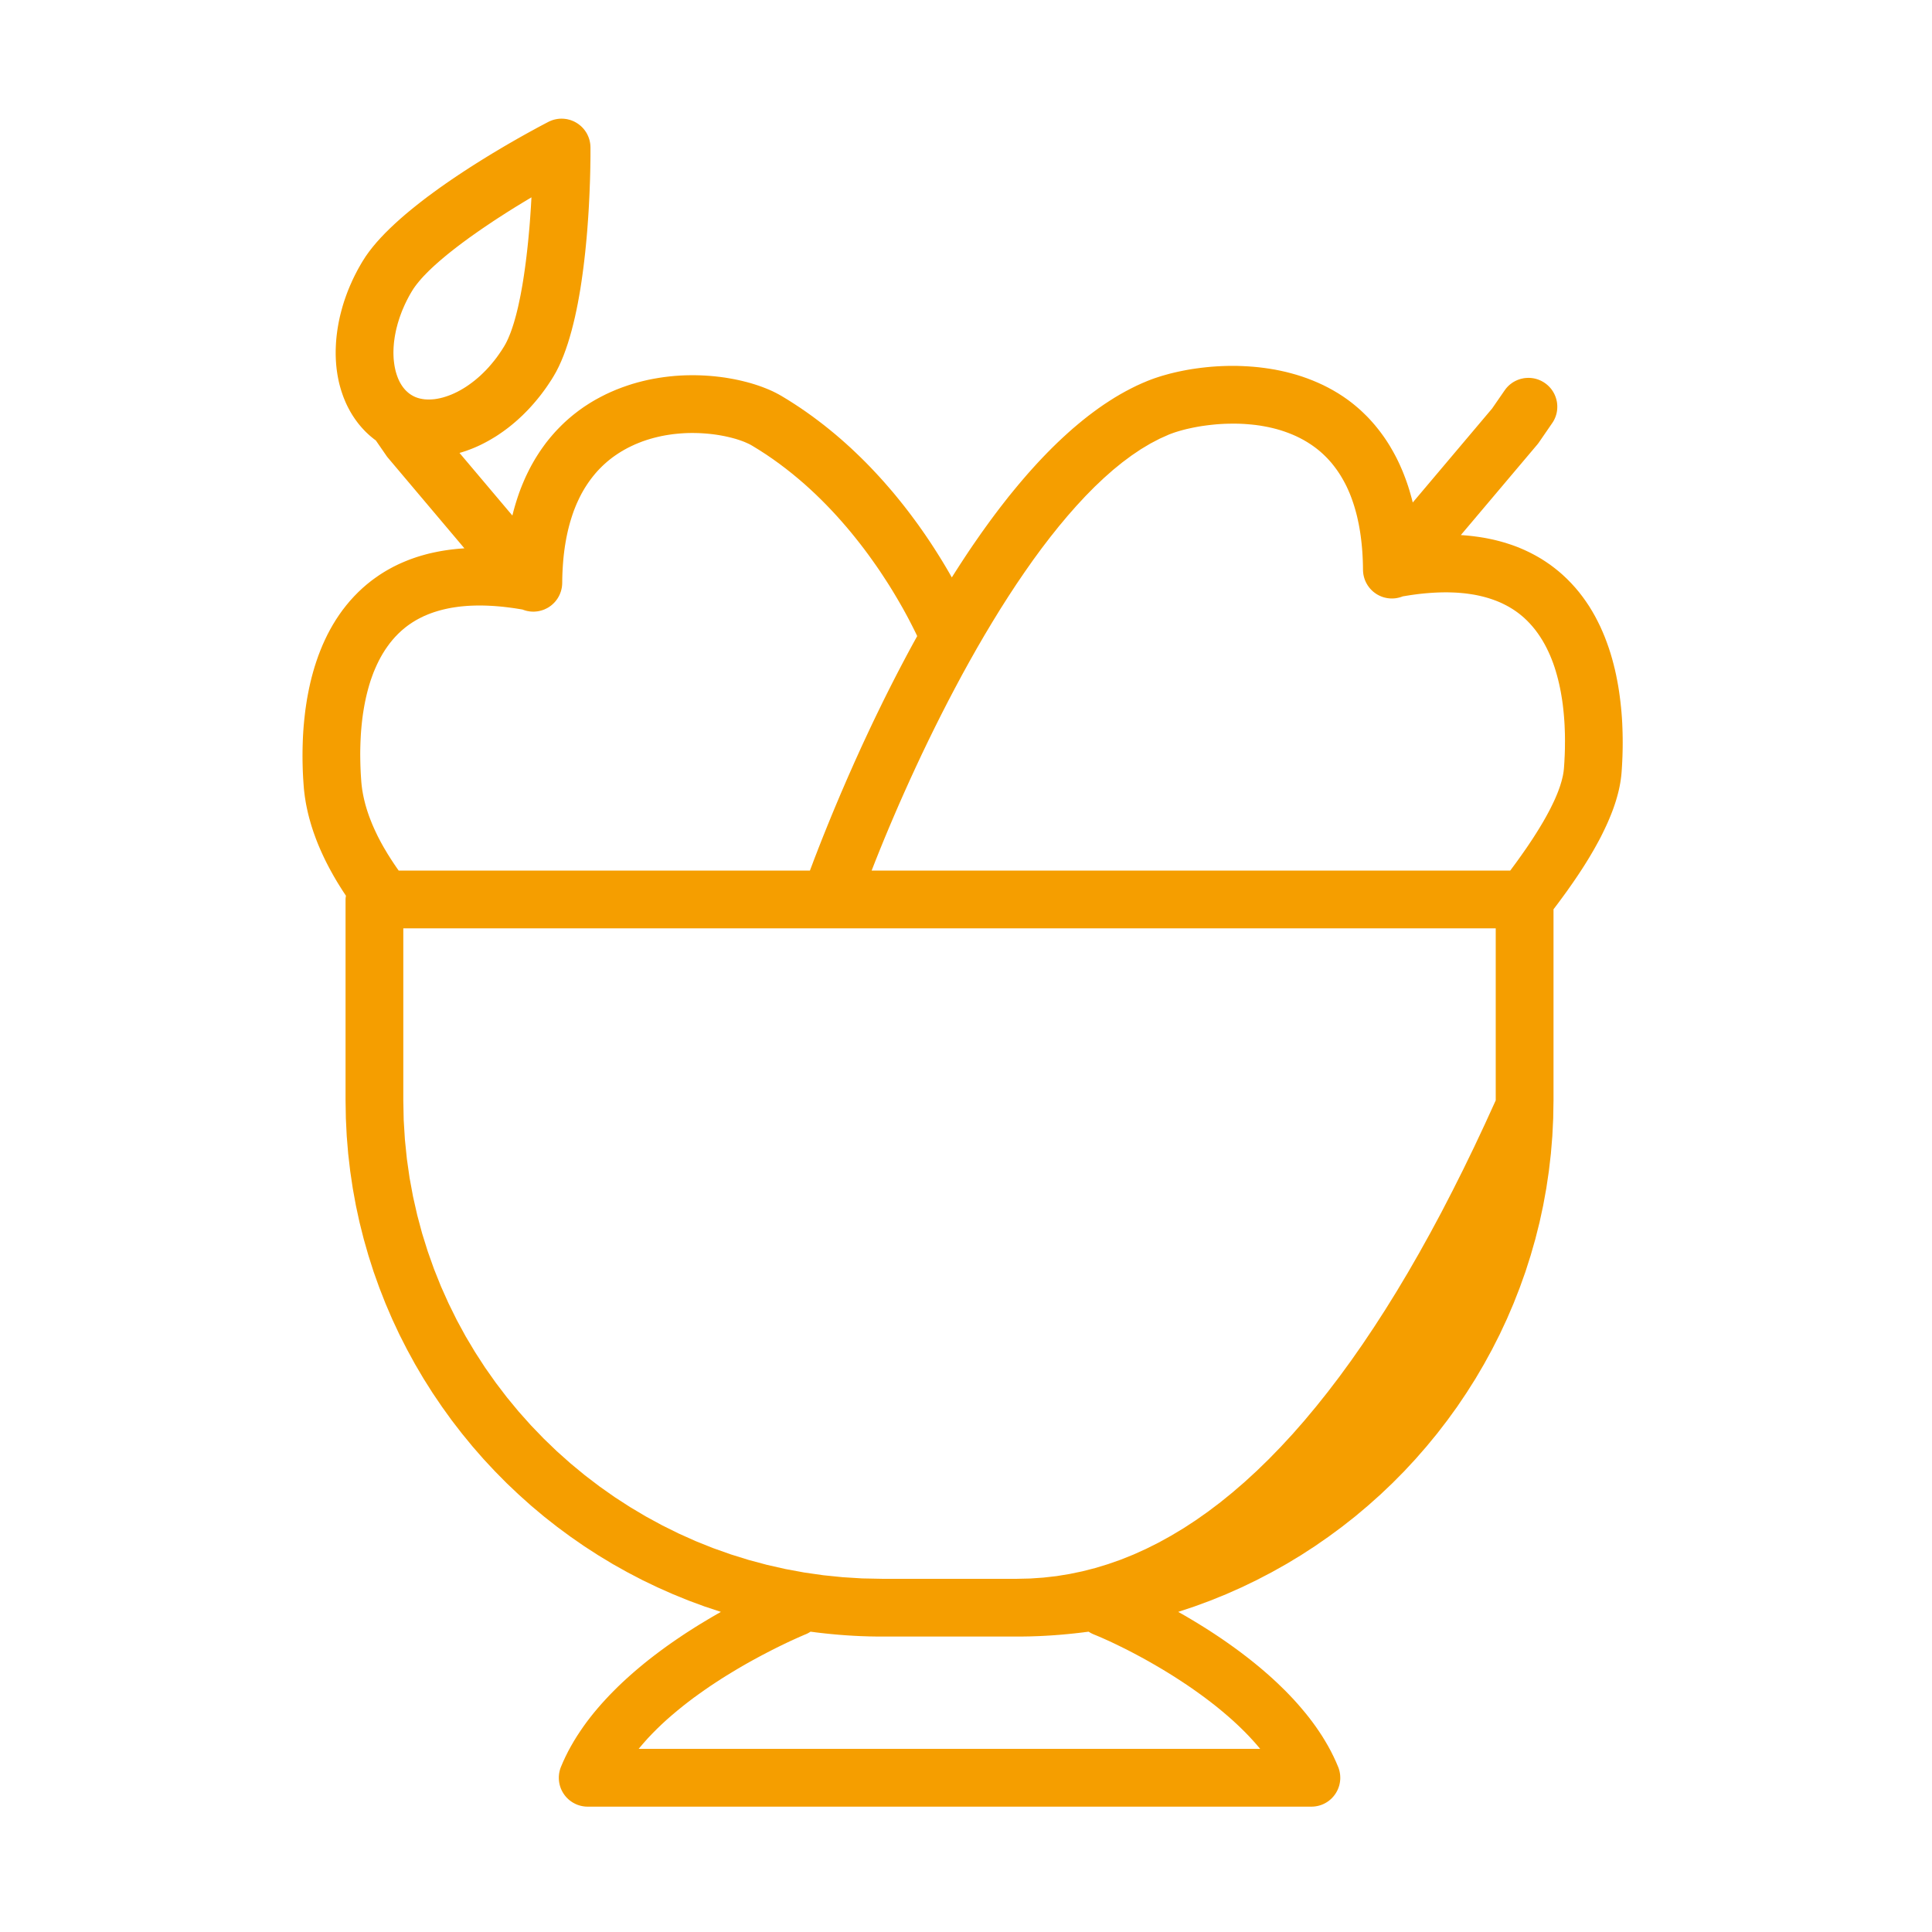 <?xml version="1.0" encoding="UTF-8" standalone="no"?> <svg xmlns="http://www.w3.org/2000/svg" xmlns:xlink="http://www.w3.org/1999/xlink" preserveAspectRatio="xMidYMid meet" viewBox="0 0 640 640" width="640" height="640"> <defs> <path d="M186.59 39.33L186.83 39.34L187.07 39.37L187.31 39.4L187.55 39.43L187.79 39.47L188.03 39.52L188.26 39.58L188.5 39.64L188.73 39.7L188.97 39.77L189.2 39.85L189.43 39.94L189.66 40.03L189.88 40.12L190.11 40.22L190.33 40.33L190.55 40.45L190.77 40.57L190.98 40.69L191.19 40.83L191.4 40.96L191.6 41.1L191.8 41.25L191.99 41.4L192.18 41.56L192.37 41.71L192.55 41.88L192.73 42.05L192.9 42.22L193.07 42.4L193.23 42.58L193.39 42.76L193.54 42.95L193.69 43.14L193.83 43.34L193.97 43.54L194.1 43.74L194.23 43.94L194.35 44.15L194.47 44.36L194.58 44.58L194.68 44.79L194.78 45.01L194.88 45.24L194.97 45.46L195.05 45.69L195.13 45.92L195.2 46.15L195.27 46.38L195.33 46.62L195.38 46.86L195.43 47.1L195.47 47.34L195.51 47.58L195.54 47.82L195.56 48.07L195.58 48.32L195.59 48.56L195.6 48.81L195.6 49.32L195.6 49.98L195.6 50.8L195.6 51.76L195.59 52.86L195.57 54.09L195.55 55.44L195.52 56.92L195.48 58.5L195.43 60.19L195.36 61.97L195.29 63.85L195.2 65.81L195.1 67.84L194.98 69.94L194.84 72.11L194.68 74.33L194.51 76.6L194.31 78.91L194.09 81.25L193.85 83.63L193.58 86.02L193.29 88.43L192.97 90.84L192.63 93.25L192.26 95.66L191.85 98.05L191.42 100.42L190.95 102.76L190.45 105.07L189.91 107.33L189.34 109.55L188.73 111.71L188.09 113.81L187.4 115.84L186.68 117.79L185.91 119.66L185.1 121.44L184.25 123.12L183.35 124.69L183.35 124.69L183.35 124.7L183.35 124.7L183.34 124.71L183.34 124.71L183.33 124.72L182.73 125.7L182.1 126.66L181.47 127.61L180.83 128.54L180.17 129.45L179.5 130.35L178.82 131.23L178.13 132.09L177.43 132.93L176.72 133.76L176 134.57L175.27 135.37L174.53 136.14L173.78 136.9L173.03 137.64L172.26 138.36L171.49 139.07L170.71 139.75L169.92 140.42L169.13 141.07L168.33 141.7L167.52 142.31L166.7 142.91L165.88 143.48L165.06 144.04L164.23 144.58L163.39 145.09L162.55 145.59L161.71 146.07L160.86 146.53L160.01 146.97L159.15 147.4L158.29 147.8L157.43 148.18L156.57 148.54L155.7 148.88L154.83 149.2L153.96 149.5L153.09 149.78L152.22 150.04L169.73 170.78L170.13 169.2L170.56 167.67L171.01 166.17L171.48 164.71L171.97 163.28L172.49 161.88L173.03 160.53L173.59 159.2L174.16 157.91L174.76 156.66L175.37 155.43L176 154.24L176.65 153.08L177.31 151.95L177.99 150.86L178.68 149.79L179.38 148.76L180.1 147.75L180.82 146.77L181.56 145.83L182.31 144.91L183.07 144.02L183.83 143.16L184.61 142.32L185.39 141.52L186.17 140.74L186.96 139.98L187.76 139.25L188.56 138.55L189.36 137.87L190.16 137.22L190.97 136.59L191.77 135.98L192.58 135.4L193.38 134.83L194.19 134.3L194.99 133.78L195.78 133.29L196.58 132.81L197.36 132.36L199.06 131.44L200.76 130.58L202.48 129.79L204.22 129.05L205.96 128.38L207.71 127.76L209.46 127.19L211.23 126.68L212.99 126.23L214.75 125.82L216.52 125.47L218.28 125.17L220.03 124.91L221.78 124.7L223.52 124.53L225.25 124.41L226.97 124.33L228.67 124.3L230.36 124.3L232.03 124.34L233.68 124.42L235.31 124.53L236.92 124.68L238.5 124.86L240.06 125.07L241.58 125.32L243.08 125.59L244.54 125.89L245.97 126.22L247.36 126.57L248.72 126.94L250.03 127.34L251.31 127.76L252.54 128.2L253.72 128.66L254.86 129.13L255.95 129.62L256.98 130.13L257.97 130.65L258.9 131.18L261.03 132.47L263.12 133.8L265.17 135.15L267.18 136.54L269.15 137.95L271.08 139.39L272.98 140.85L274.84 142.34L276.66 143.84L278.45 145.37L280.19 146.91L281.9 148.46L283.57 150.04L285.21 151.62L286.81 153.21L288.37 154.81L289.89 156.42L291.38 158.03L292.84 159.65L294.25 161.27L295.64 162.88L296.98 164.5L298.29 166.11L299.57 167.72L300.81 169.32L302.01 170.91L303.18 172.49L304.32 174.05L305.42 175.61L306.49 177.15L307.52 178.67L308.52 180.17L309.48 181.65L310.41 183.11L311.31 184.54L312.18 185.95L313.01 187.33L313.81 188.68L314.57 189.99L315.3 191.28L316.67 189.12L318.06 186.96L319.46 184.82L320.87 182.69L322.3 180.58L323.75 178.49L325.2 176.41L326.68 174.35L328.16 172.31L329.66 170.29L331.17 168.3L332.7 166.33L334.23 164.38L335.79 162.47L337.35 160.58L338.93 158.72L340.52 156.88L342.12 155.09L343.73 153.32L345.36 151.59L346.99 149.9L348.64 148.24L350.3 146.62L351.98 145.04L353.66 143.5L355.35 142L357.06 140.55L358.77 139.14L360.5 137.77L362.24 136.46L363.98 135.19L365.74 133.97L367.51 132.81L369.28 131.69L371.07 130.63L372.86 129.63L374.67 128.68L376.48 127.78L378.31 126.95L380.14 126.18L381.24 125.75L382.39 125.33L383.59 124.93L384.85 124.53L386.15 124.16L387.49 123.79L388.88 123.45L390.31 123.12L391.77 122.82L393.27 122.53L394.81 122.27L396.38 122.04L397.98 121.83L399.6 121.65L401.26 121.49L402.93 121.37L404.63 121.28L406.35 121.22L408.08 121.2L409.83 121.21L411.6 121.27L413.37 121.36L415.15 121.49L416.95 121.66L418.74 121.88L420.54 122.14L422.34 122.44L424.14 122.8L425.93 123.2L427.72 123.66L429.5 124.16L431.27 124.72L433.03 125.34L434.77 126.01L436.5 126.74L438.21 127.52L439.9 128.37L441.57 129.28L443.21 130.25L444.83 131.29L445.48 131.74L446.14 132.2L446.8 132.68L447.46 133.18L448.13 133.7L448.79 134.24L449.46 134.8L450.13 135.38L450.79 135.97L451.46 136.6L452.12 137.24L452.79 137.9L453.45 138.58L454.1 139.29L454.75 140.02L455.4 140.77L456.04 141.55L456.68 142.35L457.31 143.17L457.93 144.01L458.55 144.88L459.16 145.78L459.76 146.7L460.35 147.64L460.92 148.62L461.49 149.61L462.05 150.64L462.6 151.68L463.13 152.76L463.65 153.86L464.15 154.99L464.65 156.15L465.12 157.34L465.58 158.55L466.03 159.8L466.46 161.07L466.87 162.37L467.26 163.71L467.64 165.07L467.99 166.46L494.27 135.34L498.43 129.32L498.66 129L498.9 128.69L499.15 128.39L499.41 128.11L499.68 127.84L499.96 127.58L500.25 127.33L500.55 127.1L500.85 126.88L501.16 126.67L501.48 126.48L501.8 126.3L502.13 126.13L502.47 125.98L502.81 125.83L503.16 125.71L503.51 125.59L503.86 125.49L504.22 125.41L504.58 125.33L504.94 125.27L505.3 125.23L505.67 125.2L506.04 125.18L506.41 125.17L506.77 125.19L507.14 125.21L507.51 125.25L507.88 125.3L508.24 125.37L508.61 125.45L508.97 125.55L509.33 125.66L509.69 125.79L510.04 125.93L510.39 126.09L510.73 126.26L511.07 126.45L511.41 126.65L511.74 126.87L512.06 127.1L512.36 127.34L512.66 127.59L512.94 127.85L513.21 128.12L513.47 128.4L513.72 128.69L513.95 128.98L514.17 129.29L514.38 129.6L514.57 129.92L514.75 130.24L514.92 130.57L515.07 130.91L515.21 131.25L515.34 131.59L515.45 131.94L515.56 132.3L515.64 132.65L515.72 133.01L515.78 133.37L515.82 133.74L515.85 134.1L515.87 134.47L515.87 134.84L515.86 135.21L515.84 135.58L515.8 135.95L515.75 136.31L515.68 136.68L515.6 137.04L515.5 137.4L515.39 137.76L515.26 138.12L515.12 138.47L514.96 138.82L514.79 139.17L514.6 139.51L514.4 139.84L514.18 140.17L509.77 146.58L509.75 146.6L509.74 146.62L509.72 146.64L509.71 146.66L509.7 146.68L509.68 146.7L509.67 146.72L509.66 146.74L509.64 146.75L509.63 146.77L509.62 146.79L509.6 146.81L509.59 146.83L509.57 146.85L509.56 146.87L509.54 146.89L509.53 146.91L509.52 146.93L509.5 146.94L509.49 146.96L509.47 146.98L509.46 147L509.44 147.02L509.43 147.04L509.42 147.06L509.4 147.07L509.39 147.09L509.37 147.11L509.36 147.13L509.34 147.15L509.33 147.17L509.31 147.18L509.3 147.2L509.28 147.22L509.27 147.24L509.25 147.26L509.24 147.27L509.22 147.29L509.21 147.31L509.19 147.33L483.92 177.25L484.93 177.32L485.94 177.4L486.94 177.5L487.93 177.61L488.91 177.74L489.88 177.87L490.84 178.02L491.8 178.18L492.74 178.36L493.68 178.55L494.61 178.75L495.53 178.97L496.44 179.2L497.34 179.44L498.24 179.7L499.12 179.97L499.99 180.25L500.86 180.54L501.72 180.85L502.57 181.17L503.41 181.51L504.24 181.86L505.06 182.22L505.87 182.6L506.67 182.98L507.47 183.39L508.25 183.8L509.03 184.23L509.8 184.67L510.56 185.12L511.3 185.59L512.04 186.07L512.77 186.57L513.5 187.07L514.21 187.6L514.91 188.13L515.6 188.68L516.29 189.24L516.96 189.81L517.63 190.4L519.09 191.77L520.48 193.19L521.81 194.65L523.06 196.14L524.25 197.68L525.38 199.26L526.45 200.86L527.45 202.5L528.4 204.17L529.28 205.86L530.12 207.57L530.89 209.31L531.62 211.06L532.29 212.83L532.92 214.61L533.5 216.4L534.03 218.2L534.51 220L534.96 221.81L535.36 223.62L535.72 225.43L536.05 227.23L536.33 229.02L536.58 230.8L536.8 232.58L536.99 234.33L537.15 236.07L537.28 237.79L537.38 239.49L537.45 241.17L537.5 242.81L537.53 244.43L537.54 246.01L537.53 247.56L537.5 249.07L537.46 250.54L537.4 251.97L537.33 253.35L537.25 254.69L537.16 255.97L537.05 257.11L536.9 258.26L536.72 259.42L536.5 260.58L536.25 261.75L535.96 262.93L535.64 264.1L535.29 265.29L534.91 266.47L534.5 267.66L534.06 268.85L533.59 270.04L533.1 271.23L532.59 272.42L532.05 273.61L531.49 274.8L530.91 275.99L530.32 277.18L529.7 278.36L529.06 279.53L528.41 280.71L527.75 281.87L527.07 283.03L526.38 284.19L525.68 285.33L524.97 286.47L524.25 287.6L523.52 288.72L522.78 289.84L522.04 290.94L521.3 292.02L520.55 293.1L519.8 294.17L519.06 295.22L518.31 296.25L517.56 297.28L516.82 298.28L516.08 299.28L515.35 300.25L514.62 301.21L514.62 364.53L514.52 370.46L514.23 376.34L513.75 382.17L513.08 387.95L512.23 393.66L511.2 399.32L509.99 404.92L508.6 410.45L507.04 415.9L505.32 421.29L503.42 426.6L501.37 431.83L499.16 436.98L496.79 442.05L494.26 447.03L491.59 451.91L488.77 456.71L485.8 461.4L482.7 466L479.45 470.49L476.07 474.88L472.56 479.15L468.92 483.32L465.16 487.37L461.27 491.3L457.26 495.11L453.13 498.79L448.9 502.35L444.55 505.77L440.09 509.06L435.53 512.22L430.87 515.24L426.11 518.11L421.26 520.83L416.31 523.41L411.27 525.84L406.15 528.11L400.95 530.22L395.66 532.17L390.3 533.96L391.69 534.74L393.1 535.56L394.53 536.4L395.98 537.27L397.45 538.17L398.93 539.09L400.43 540.04L401.94 541.02L403.45 542.02L404.98 543.05L406.5 544.11L408.03 545.19L409.56 546.3L411.09 547.43L412.61 548.59L414.13 549.77L415.64 550.98L417.14 552.21L418.63 553.47L420.1 554.75L421.56 556.06L423 557.39L424.41 558.75L425.81 560.12L427.18 561.53L428.52 562.95L429.83 564.4L431.11 565.88L432.36 567.37L433.58 568.89L434.75 570.43L435.89 572L436.98 573.59L438.03 575.19L439.03 576.83L439.99 578.48L440.89 580.15L441.74 581.85L442.54 583.57L443.28 585.31L443.37 585.53L443.45 585.75L443.52 585.98L443.59 586.2L443.66 586.43L443.71 586.66L443.77 586.89L443.81 587.12L443.85 587.35L443.89 587.58L443.92 587.81L443.94 588.04L443.96 588.27L443.97 588.51L443.98 588.74L443.98 588.97L443.98 589.2L443.97 589.43L443.95 589.66L443.93 589.9L443.9 590.13L443.87 590.36L443.83 590.58L443.79 590.81L443.74 591.04L443.69 591.26L443.63 591.49L443.56 591.71L443.49 591.93L443.41 592.15L443.33 592.37L443.24 592.59L443.15 592.81L443.05 593.02L442.95 593.23L442.84 593.44L442.72 593.65L442.61 593.85L442.48 594.05L442.35 594.25L442.21 594.45L442.07 594.64L441.93 594.83L441.78 595.01L441.63 595.19L441.47 595.37L441.31 595.54L441.15 595.71L440.98 595.87L440.81 596.03L440.63 596.18L440.45 596.33L440.27 596.48L440.09 596.62L439.9 596.75L439.71 596.88L439.51 597.01L439.31 597.13L439.11 597.24L438.91 597.36L438.7 597.46L438.5 597.56L438.29 597.66L438.07 597.75L437.86 597.84L437.64 597.92L437.42 597.99L437.2 598.06L436.97 598.13L436.75 598.19L436.52 598.24L436.29 598.29L436.06 598.33L435.83 598.37L435.6 598.4L435.36 598.43L435.13 598.45L434.89 598.46L434.65 598.47L434.42 598.48L194.69 598.48L194.45 598.47L194.21 598.46L193.97 598.45L193.74 598.43L193.5 598.4L193.27 598.37L193.04 598.33L192.81 598.29L192.58 598.24L192.35 598.19L192.12 598.13L191.9 598.06L191.68 597.99L191.46 597.92L191.24 597.84L191.03 597.75L190.81 597.66L190.6 597.56L190.39 597.46L190.19 597.35L189.98 597.24L189.78 597.13L189.59 597.01L189.39 596.88L189.2 596.75L189.01 596.61L188.82 596.47L188.64 596.33L188.46 596.18L188.29 596.03L188.12 595.87L187.95 595.7L187.78 595.54L187.62 595.37L187.47 595.19L187.31 595.01L187.17 594.83L187.02 594.64L186.88 594.44L186.75 594.25L186.61 594.05L186.49 593.85L186.37 593.64L186.25 593.44L186.15 593.23L186.04 593.02L185.94 592.8L185.85 592.59L185.76 592.37L185.68 592.15L185.61 591.93L185.53 591.71L185.47 591.49L185.41 591.26L185.35 591.04L185.31 590.81L185.26 590.58L185.23 590.35L185.19 590.12L185.17 589.89L185.15 589.66L185.13 589.43L185.12 589.2L185.12 588.97L185.12 588.73L185.12 588.5L185.14 588.27L185.16 588.04L185.18 587.81L185.21 587.58L185.24 587.34L185.29 587.11L185.33 586.89L185.39 586.66L185.44 586.43L185.51 586.2L185.58 585.98L185.65 585.75L185.73 585.53L185.82 585.31L186.56 583.57L187.36 581.85L188.21 580.15L189.12 578.48L190.07 576.83L191.08 575.19L192.13 573.59L193.22 572L194.35 570.43L195.53 568.89L196.74 567.37L197.99 565.88L199.27 564.41L200.59 562.96L201.93 561.53L203.3 560.13L204.69 558.75L206.11 557.39L207.55 556.06L209 554.76L210.48 553.47L211.96 552.22L213.46 550.98L214.97 549.77L216.49 548.59L218.02 547.43L219.54 546.3L221.07 545.19L222.6 544.11L224.13 543.06L225.65 542.03L227.17 541.02L228.68 540.05L230.17 539.1L231.66 538.17L233.13 537.28L234.58 536.41L236.01 535.56L237.42 534.75L238.81 533.96L233.44 532.18L228.16 530.23L222.95 528.11L217.83 525.84L212.79 523.42L207.85 520.84L202.99 518.12L198.23 515.24L193.57 512.23L189.01 509.07L184.55 505.78L180.2 502.36L175.96 498.8L171.84 495.11L167.83 491.31L163.94 487.37L160.17 483.33L156.53 479.16L153.02 474.88L149.64 470.5L146.4 466L143.29 461.41L140.32 456.71L137.5 451.92L134.83 447.03L132.3 442.06L129.93 436.99L127.72 431.84L125.67 426.61L123.77 421.3L122.05 415.91L120.49 410.45L119.1 404.92L117.89 399.33L116.86 393.67L116.01 387.95L115.34 382.17L114.86 376.34L114.57 370.46L114.47 364.53L114.47 297.98L114.47 297.94L114.47 297.91L114.47 297.88L114.47 297.85L114.47 297.82L114.47 297.78L114.48 297.75L114.48 297.72L114.48 297.69L114.48 297.66L114.48 297.63L114.49 297.6L114.49 297.56L114.49 297.53L114.49 297.5L114.5 297.47L114.5 297.44L114.5 297.41L114.51 297.38L114.51 297.35L114.52 297.31L114.52 297.28L114.52 297.25L114.53 297.22L114.53 297.19L114.54 297.16L114.54 297.13L114.54 297.1L114.55 297.07L114.55 297.04L114.56 297L114.56 296.97L114.58 296.88L114.58 296.82L114.59 296.79L114.59 296.76L114.6 296.73L113.98 295.79L113.37 294.86L112.78 293.92L112.2 292.99L111.63 292.06L111.08 291.13L110.54 290.2L110.02 289.27L109.51 288.35L109.01 287.42L108.53 286.5L108.06 285.58L107.6 284.65L107.16 283.73L106.74 282.82L106.32 281.9L105.92 280.98L105.53 280.07L105.16 279.16L104.8 278.24L104.46 277.33L104.13 276.42L103.81 275.52L103.51 274.61L103.22 273.71L102.95 272.81L102.69 271.9L102.44 271.01L102.21 270.11L101.99 269.21L101.79 268.32L101.6 267.43L101.42 266.54L101.26 265.65L101.12 264.76L100.98 263.88L100.87 262.99L100.76 262.11L100.67 261.23L100.6 260.35L100.51 259.07L100.42 257.73L100.35 256.35L100.29 254.92L100.25 253.45L100.22 251.94L100.21 250.4L100.22 248.81L100.25 247.2L100.3 245.55L100.37 243.88L100.47 242.18L100.6 240.46L100.76 238.72L100.95 236.97L101.16 235.2L101.42 233.41L101.7 231.62L102.03 229.82L102.39 228.01L102.79 226.2L103.23 224.4L103.72 222.59L104.25 220.79L104.83 219L105.45 217.22L106.13 215.45L106.85 213.7L107.63 211.97L108.46 210.25L109.35 208.56L110.3 206.89L111.3 205.26L112.37 203.65L113.49 202.08L114.69 200.54L115.94 199.04L117.27 197.58L118.66 196.16L120.12 194.79L120.79 194.21L121.46 193.63L122.15 193.07L122.84 192.52L123.54 191.99L124.26 191.47L124.98 190.96L125.71 190.46L126.45 189.98L127.2 189.51L127.95 189.06L128.72 188.62L129.5 188.19L130.28 187.77L131.08 187.37L131.88 186.98L132.69 186.61L133.52 186.25L134.35 185.9L135.19 185.56L136.03 185.24L136.89 184.93L137.76 184.63L138.63 184.35L139.52 184.08L140.41 183.83L141.31 183.58L142.22 183.35L143.14 183.14L144.07 182.94L145.01 182.75L145.96 182.57L146.91 182.41L147.88 182.26L148.85 182.12L149.83 182L150.82 181.89L151.82 181.79L152.83 181.71L153.84 181.64L128.57 151.71L128.56 151.7L128.54 151.68L128.53 151.66L128.51 151.64L128.5 151.63L128.48 151.61L128.47 151.59L128.45 151.57L128.44 151.55L128.42 151.54L128.41 151.52L128.39 151.5L128.38 151.48L128.37 151.46L128.35 151.45L128.34 151.43L128.32 151.41L128.31 151.39L128.29 151.37L128.28 151.35L128.27 151.34L128.25 151.32L128.24 151.3L128.22 151.28L128.21 151.26L128.2 151.24L128.18 151.23L128.17 151.21L128.16 151.19L128.14 151.17L128.13 151.15L128.11 151.13L128.1 151.11L128.09 151.09L128.07 151.08L128.06 151.06L128.05 151.04L128.03 151.02L128.02 151L128.01 150.98L124.5 145.9L123.93 145.48L123.37 145.03L122.82 144.58L122.28 144.11L121.76 143.63L121.24 143.14L120.74 142.63L120.25 142.11L119.77 141.58L119.3 141.03L118.84 140.48L118.4 139.91L117.97 139.33L117.55 138.74L117.14 138.13L116.74 137.52L116.36 136.89L115.99 136.26L115.64 135.61L115.29 134.95L114.96 134.29L114.64 133.61L114.34 132.92L114.05 132.22L113.77 131.52L113.51 130.8L113.26 130.08L113.02 129.34L112.8 128.6L112.59 127.85L112.39 127.09L112.21 126.32L112.05 125.54L111.9 124.76L111.76 123.96L111.64 123.16L111.53 122.36L111.44 121.54L111.36 120.72L111.3 119.89L111.25 119.07L111.22 118.24L111.2 117.41L111.2 116.57L111.21 115.74L111.24 114.9L111.28 114.06L111.33 113.22L111.4 112.37L111.48 111.53L111.58 110.68L111.69 109.83L111.81 108.98L111.95 108.13L112.1 107.28L112.26 106.43L112.44 105.58L112.63 104.73L112.84 103.88L113.06 103.03L113.29 102.18L113.53 101.33L113.79 100.48L114.06 99.63L114.35 98.79L114.65 97.94L114.96 97.1L115.28 96.26L115.62 95.43L115.97 94.59L116.34 93.76L116.71 92.93L117.1 92.1L117.5 91.28L117.92 90.46L118.34 89.65L118.78 88.84L119.24 88.03L119.7 87.23L120.18 86.43L121.16 84.9L122.25 83.37L123.45 81.83L124.74 80.29L126.13 78.75L127.61 77.2L129.17 75.66L130.8 74.12L132.5 72.58L134.25 71.06L136.06 69.55L137.92 68.05L139.81 66.56L141.74 65.09L143.7 63.65L145.67 62.22L147.66 60.82L149.65 59.45L151.65 58.1L153.63 56.79L155.61 55.5L157.56 54.26L159.49 53.05L161.38 51.88L163.23 50.75L165.04 49.67L166.79 48.63L168.48 47.64L170.1 46.71L171.65 45.82L173.13 44.99L174.51 44.22L175.8 43.51L176.99 42.86L178.07 42.27L179.04 41.75L179.89 41.3L180.61 40.92L181.2 40.61L181.64 40.38L181.87 40.27L182.09 40.16L182.32 40.07L182.55 39.97L182.78 39.89L183.01 39.8L183.24 39.73L183.47 39.66L183.71 39.6L183.95 39.54L184.19 39.49L184.42 39.45L184.66 39.41L184.9 39.38L185.14 39.35L185.38 39.33L185.63 39.32L185.87 39.31L186.11 39.31L186.35 39.32L186.59 39.33ZM359.45 540.66L358.86 540.74L358.28 540.81L357.7 540.88L357.11 540.95L356.53 541.01L355.95 541.08L355.36 541.14L354.77 541.2L354.19 541.26L353.6 541.32L353.01 541.37L352.43 541.43L351.84 541.48L351.25 541.53L350.66 541.58L350.07 541.62L349.48 541.67L348.89 541.71L348.3 541.75L347.7 541.79L347.11 541.82L346.52 541.86L345.92 541.89L345.33 541.92L344.73 541.95L344.14 541.98L343.54 542L342.95 542.02L342.35 542.04L341.75 542.06L341.15 542.08L340.56 542.09L339.96 542.1L339.36 542.11L338.76 542.12L338.16 542.13L337.56 542.13L336.95 542.13L292.13 542.13L291.53 542.13L290.93 542.13L290.33 542.12L289.73 542.11L289.13 542.1L288.53 542.09L287.93 542.08L287.33 542.06L286.74 542.04L286.14 542.02L285.55 542L284.95 541.98L284.36 541.95L283.76 541.92L283.17 541.89L282.57 541.86L281.98 541.82L281.39 541.79L280.8 541.75L280.21 541.71L279.62 541.67L279.03 541.62L278.44 541.58L277.85 541.53L277.26 541.48L276.67 541.43L276.09 541.37L275.5 541.32L274.91 541.26L274.33 541.2L273.74 541.14L273.16 541.08L272.57 541.01L271.99 540.95L271.41 540.88L270.82 540.81L270.24 540.74L269.66 540.66L269.08 540.59L268.5 540.51L268.46 540.54L268.42 540.56L268.38 540.59L268.34 540.62L268.3 540.64L268.26 540.67L268.22 540.69L268.17 540.72L268.13 540.75L268.09 540.77L268.05 540.8L268.01 540.82L267.97 540.84L267.92 540.87L267.88 540.89L267.84 540.92L267.8 540.94L267.75 540.96L267.71 540.99L267.67 541.01L267.62 541.03L267.58 541.06L267.54 541.08L267.49 541.1L267.45 541.12L267.41 541.15L267.36 541.17L267.32 541.19L267.27 541.21L267.23 541.23L267.18 541.25L267.14 541.27L267.09 541.29L267.05 541.31L267 541.33L266.95 541.35L266.91 541.37L266.86 541.39L266.82 541.41L266.77 541.43L266.67 541.47L266.44 541.56L266.09 541.71L265.62 541.92L265.03 542.17L264.34 542.48L263.54 542.84L262.64 543.25L261.65 543.7L260.57 544.21L259.41 544.77L258.16 545.38L256.84 546.03L255.46 546.73L254.01 547.48L252.5 548.27L250.93 549.11L249.32 549.99L247.66 550.91L245.97 551.88L244.24 552.89L242.48 553.95L240.69 555.04L238.89 556.17L237.08 557.35L235.25 558.56L233.42 559.82L231.6 561.11L229.77 562.43L227.96 563.8L226.17 565.2L224.4 566.64L222.65 568.11L220.93 569.61L219.25 571.15L217.62 572.72L216.02 574.33L214.48 575.96L213 577.63L211.57 579.32L417.44 579.32L416.26 577.92L415.03 576.54L413.76 575.17L412.46 573.82L411.11 572.49L409.74 571.18L408.33 569.88L406.89 568.61L405.43 567.36L403.94 566.12L402.44 564.91L400.92 563.73L399.38 562.56L397.83 561.42L396.27 560.3L394.71 559.2L393.14 558.13L391.57 557.09L390 556.07L388.44 555.07L386.88 554.1L385.34 553.16L383.8 552.25L382.29 551.37L380.79 550.51L379.31 549.68L377.85 548.88L376.43 548.12L375.03 547.38L373.66 546.67L372.33 546L371.03 545.36L369.78 544.75L368.57 544.17L367.4 543.62L366.28 543.12L365.22 542.64L364.2 542.2L363.25 541.8L362.35 541.43L362.3 541.41L362.26 541.39L362.21 541.37L362.17 541.35L362.12 541.33L362.07 541.31L362.03 541.29L361.98 541.27L361.94 541.25L361.89 541.23L361.85 541.21L361.8 541.18L361.76 541.16L361.71 541.14L361.67 541.12L361.63 541.1L361.58 541.07L361.54 541.05L361.49 541.03L361.45 541.01L361.41 540.98L361.36 540.96L361.32 540.94L361.28 540.91L361.23 540.89L361.19 540.86L361.15 540.84L361.11 540.82L361.06 540.79L361.02 540.77L360.98 540.74L360.94 540.72L360.9 540.69L360.86 540.67L360.81 540.64L360.77 540.62L360.73 540.59L360.69 540.56L360.65 540.54L360.61 540.51L360.03 540.59L359.45 540.66ZM133.6 364.51L133.73 371.04L134.13 377.49L134.78 383.88L135.68 390.19L136.83 396.41L138.22 402.55L139.84 408.6L141.7 414.55L143.78 420.4L146.08 426.15L148.6 431.78L151.32 437.29L154.25 442.68L157.39 447.94L160.71 453.06L164.23 458.05L167.93 462.9L171.81 467.6L175.86 472.14L180.09 476.53L184.47 480.75L189.02 484.8L193.72 488.68L198.57 492.38L203.56 495.9L208.69 499.22L213.95 502.35L219.34 505.28L224.85 508.01L230.48 510.53L236.22 512.83L242.08 514.91L248.03 516.76L254.08 518.38L260.22 519.77L266.45 520.92L272.76 521.82L279.14 522.47L285.6 522.87L292.13 523L336.95 523L341.31 522.9L345.65 522.6L349.97 522.11L354.27 521.41L358.55 520.52L362.81 519.43L367.05 518.14L371.27 516.66L375.46 514.98L379.64 513.09L383.8 511.01L387.93 508.73L392.05 506.26L396.15 503.58L400.22 500.71L404.28 497.64L408.31 494.37L412.32 490.91L416.32 487.24L420.29 483.38L424.24 479.32L428.18 475.06L432.09 470.6L435.98 465.94L439.85 461.09L443.7 456.04L447.53 450.79L451.34 445.34L455.13 439.69L458.9 433.85L462.65 427.81L466.38 421.57L470.09 415.13L473.78 408.49L477.45 401.66L481.09 394.62L484.72 387.39L488.33 379.96L491.91 372.34L495.48 364.51L495.48 307.52L133.6 307.52L133.6 364.51ZM405.5 140.4L404.24 140.47L402.99 140.56L401.77 140.68L400.57 140.81L399.39 140.96L398.24 141.12L397.12 141.3L396.03 141.5L394.98 141.71L393.96 141.93L392.98 142.15L392.04 142.39L391.13 142.64L390.27 142.89L389.46 143.14L388.69 143.4L387.98 143.66L387.31 143.91L384.18 145.31L381.06 146.94L377.95 148.8L374.85 150.89L371.77 153.18L368.7 155.68L365.66 158.37L362.63 161.24L359.63 164.28L356.66 167.48L353.71 170.83L350.79 174.32L347.9 177.94L345.04 181.68L342.22 185.53L339.44 189.49L336.69 193.53L333.99 197.65L331.32 201.85L328.71 206.1L326.13 210.41L323.61 214.75L321.14 219.13L318.72 223.52L316.36 227.93L314.05 232.33L311.8 236.73L309.61 241.1L307.48 245.45L305.41 249.76L303.42 254.01L301.49 258.2L299.63 262.33L297.84 266.37L296.13 270.33L294.49 274.18L292.93 277.92L291.45 281.55L290.05 285.04L288.74 288.39L500.28 288.39L501.11 287.28L501.92 286.18L502.71 285.1L503.48 284.02L504.23 282.96L504.96 281.92L505.68 280.89L506.37 279.87L507.04 278.86L507.7 277.87L508.33 276.89L508.94 275.93L509.54 274.97L510.11 274.04L510.67 273.11L511.21 272.2L511.72 271.3L512.22 270.42L512.69 269.55L513.15 268.69L513.59 267.85L514 267.02L514.4 266.2L514.78 265.4L515.14 264.61L515.47 263.84L515.79 263.08L516.09 262.33L516.36 261.6L516.62 260.88L516.86 260.18L517.07 259.49L517.27 258.82L517.44 258.16L517.6 257.51L517.74 256.88L517.85 256.26L517.95 255.65L518.02 255.06L518.08 254.49L518.15 253.47L518.22 252.42L518.27 251.33L518.33 250.2L518.37 249.05L518.4 247.86L518.41 246.65L518.42 245.41L518.41 244.14L518.39 242.85L518.34 241.55L518.29 240.23L518.21 238.89L518.11 237.53L517.99 236.17L517.85 234.8L517.69 233.42L517.5 232.04L517.28 230.65L517.04 229.26L516.77 227.88L516.47 226.49L516.14 225.12L515.78 223.75L515.39 222.39L514.97 221.04L514.51 219.71L514.01 218.39L513.48 217.1L512.9 215.82L512.29 214.56L511.64 213.33L510.95 212.13L510.21 210.96L509.43 209.81L508.61 208.7L507.74 207.63L506.82 206.59L505.86 205.59L504.84 204.63L504.18 204.06L503.5 203.5L502.8 202.96L502.09 202.45L501.35 201.95L500.6 201.48L499.83 201.02L499.04 200.59L498.24 200.18L497.42 199.78L496.58 199.41L495.72 199.06L494.84 198.73L493.95 198.42L493.04 198.13L492.11 197.86L491.16 197.61L490.2 197.38L489.22 197.17L488.22 196.98L487.2 196.82L486.17 196.67L485.12 196.54L484.05 196.44L482.97 196.35L481.87 196.29L480.75 196.25L479.61 196.22L478.46 196.22L477.29 196.24L476.1 196.28L474.9 196.34L473.68 196.42L472.44 196.52L471.18 196.64L469.91 196.78L468.62 196.95L467.32 197.13L466 197.34L464.66 197.56L464.44 197.65L464.22 197.72L464 197.8L463.78 197.86L463.56 197.93L463.34 197.98L463.11 198.03L462.89 198.08L462.66 198.12L462.44 198.16L462.21 198.19L461.98 198.21L461.76 198.23L461.53 198.24L461.3 198.25L461.08 198.25L460.85 198.25L460.62 198.24L460.39 198.23L460.17 198.21L459.94 198.18L459.72 198.16L459.49 198.12L459.27 198.08L459.05 198.03L458.82 197.98L458.6 197.93L458.38 197.87L458.17 197.8L457.95 197.73L457.73 197.65L457.52 197.57L457.31 197.48L457.1 197.38L456.89 197.29L456.68 197.18L456.48 197.07L456.27 196.96L456.07 196.84L455.88 196.71L455.68 196.58L455.48 196.44L455.29 196.3L455.1 196.15L454.91 196L454.73 195.84L454.56 195.69L454.39 195.52L454.22 195.35L454.06 195.18L453.9 195.01L453.75 194.83L453.6 194.65L453.46 194.46L453.32 194.27L453.18 194.08L453.05 193.89L452.93 193.69L452.81 193.49L452.69 193.28L452.58 193.08L452.48 192.87L452.38 192.66L452.28 192.44L452.19 192.23L452.11 192.01L452.03 191.79L451.96 191.56L451.89 191.34L451.83 191.11L451.77 190.88L451.72 190.65L451.67 190.42L451.63 190.19L451.6 189.95L451.57 189.72L451.55 189.48L451.53 189.24L451.52 189L451.51 188.76L451.49 187.27L451.45 185.81L451.38 184.36L451.3 182.94L451.19 181.54L451.06 180.17L450.91 178.82L450.74 177.49L450.55 176.18L450.33 174.89L450.1 173.63L449.84 172.4L449.57 171.18L449.27 169.99L448.95 168.82L448.61 167.67L448.25 166.55L447.87 165.45L447.47 164.37L447.05 163.32L446.6 162.29L446.14 161.28L445.65 160.3L445.14 159.34L444.61 158.41L444.06 157.49L443.49 156.6L442.9 155.74L442.29 154.9L441.66 154.08L441.01 153.28L440.33 152.51L439.64 151.76L438.92 151.04L438.19 150.34L437.43 149.66L436.65 149.01L435.85 148.38L435.03 147.78L434.19 147.2L433 146.44L431.79 145.73L430.56 145.08L429.31 144.47L428.03 143.91L426.74 143.4L425.44 142.93L424.12 142.5L422.8 142.12L421.46 141.78L420.12 141.48L418.77 141.22L417.43 140.99L416.08 140.8L414.73 140.65L413.38 140.53L412.04 140.43L410.71 140.37L409.39 140.34L408.08 140.34L406.78 140.36L405.5 140.4ZM226.69 143.5L225.46 143.58L224.22 143.69L222.98 143.82L221.72 144L220.46 144.2L219.2 144.44L217.94 144.72L216.68 145.03L215.42 145.38L214.16 145.77L212.9 146.2L211.66 146.68L210.42 147.19L209.19 147.76L207.97 148.36L206.76 149.02L205.77 149.6L204.8 150.21L203.85 150.85L202.92 151.51L202.03 152.2L201.15 152.92L200.3 153.67L199.48 154.44L198.68 155.24L197.9 156.06L197.15 156.92L196.43 157.8L195.73 158.7L195.05 159.64L194.4 160.6L193.77 161.58L193.17 162.59L192.59 163.63L192.04 164.7L191.52 165.79L191.01 166.91L190.54 168.05L190.08 169.22L189.66 170.42L189.26 171.65L188.88 172.89L188.53 174.17L188.2 175.47L187.9 176.8L187.62 178.15L187.37 179.53L187.14 180.94L186.94 182.37L186.76 183.83L186.61 185.31L186.49 186.82L186.39 188.36L186.31 189.92L186.26 191.5L186.24 193.12L186.23 193.36L186.22 193.6L186.2 193.83L186.18 194.07L186.15 194.3L186.12 194.54L186.08 194.77L186.03 195L185.98 195.23L185.92 195.46L185.86 195.69L185.8 195.91L185.72 196.13L185.64 196.35L185.56 196.57L185.47 196.79L185.38 197L185.28 197.21L185.17 197.42L185.07 197.63L184.95 197.83L184.83 198.03L184.71 198.23L184.58 198.42L184.45 198.61L184.31 198.8L184.16 198.99L184.02 199.17L183.86 199.35L183.71 199.52L183.55 199.69L183.38 199.86L183.21 200.02L183.04 200.18L182.86 200.34L182.68 200.49L182.49 200.64L182.3 200.78L182.1 200.92L181.91 201.05L181.71 201.18L181.51 201.3L181.31 201.41L181.1 201.52L180.9 201.62L180.69 201.72L180.48 201.82L180.27 201.91L180.05 201.99L179.84 202.07L179.62 202.14L179.4 202.21L179.18 202.27L178.96 202.33L178.74 202.38L178.52 202.43L178.29 202.47L178.07 202.51L177.85 202.54L177.62 202.56L177.39 202.58L177.17 202.6L176.94 202.61L176.71 202.61L176.48 202.61L176.26 202.6L176.03 202.59L175.8 202.57L175.58 202.55L175.35 202.52L175.12 202.48L174.9 202.44L174.67 202.4L174.45 202.35L174.22 202.29L174 202.23L173.78 202.16L173.56 202.09L173.34 202.01L173.12 201.92L171.78 201.7L170.46 201.49L169.15 201.31L167.87 201.15L166.59 201L165.34 200.88L164.1 200.78L162.88 200.7L161.67 200.64L160.48 200.6L159.31 200.58L158.16 200.58L157.02 200.61L155.9 200.65L154.8 200.71L153.71 200.8L152.65 200.9L151.6 201.03L150.56 201.18L149.55 201.34L148.55 201.53L147.57 201.74L146.6 201.97L145.65 202.22L144.73 202.49L143.81 202.78L142.92 203.09L142.04 203.42L141.19 203.77L140.34 204.14L139.52 204.54L138.72 204.95L137.93 205.38L137.16 205.84L136.41 206.31L135.67 206.81L134.95 207.33L134.26 207.86L133.58 208.42L132.91 209L131.9 209.95L130.93 210.95L130.01 211.99L129.14 213.07L128.32 214.18L127.54 215.32L126.8 216.5L126.11 217.7L125.46 218.93L124.85 220.19L124.28 221.47L123.74 222.76L123.25 224.08L122.78 225.41L122.36 226.76L121.97 228.12L121.61 229.49L121.28 230.87L120.98 232.25L120.71 233.64L120.47 235.02L120.25 236.41L120.06 237.8L119.9 239.17L119.76 240.55L119.64 241.91L119.54 243.26L119.47 244.6L119.41 245.93L119.37 247.23L119.34 248.52L119.33 249.78L119.34 251.02L119.36 252.24L119.39 253.43L119.43 254.58L119.48 255.71L119.54 256.8L119.61 257.85L119.68 258.87L119.74 259.55L119.81 260.23L119.9 260.92L119.99 261.61L120.11 262.3L120.23 263L120.37 263.7L120.52 264.4L120.68 265.1L120.86 265.81L121.04 266.52L121.25 267.24L121.46 267.96L121.69 268.68L121.93 269.4L122.18 270.13L122.45 270.86L122.73 271.59L123.02 272.32L123.32 273.06L123.64 273.8L123.97 274.55L124.31 275.29L124.67 276.04L125.03 276.8L125.41 277.55L125.81 278.31L126.21 279.07L126.63 279.83L127.06 280.6L127.51 281.36L127.97 282.13L128.43 282.91L128.92 283.68L129.41 284.46L129.92 285.24L130.44 286.03L130.97 286.81L131.51 287.6L132.07 288.39L268.3 288.39L268.69 287.35L269.11 286.25L269.55 285.07L270.02 283.84L270.53 282.54L271.05 281.18L271.61 279.76L272.19 278.28L272.8 276.75L273.44 275.16L274.1 273.52L274.79 271.83L275.5 270.09L276.24 268.31L277.01 266.47L277.8 264.6L278.61 262.68L279.46 260.72L280.32 258.72L281.21 256.68L282.13 254.61L283.06 252.5L284.03 250.36L285.01 248.19L286.02 245.99L287.06 243.77L288.11 241.52L289.19 239.24L290.29 236.95L291.42 234.63L292.56 232.29L293.73 229.94L294.92 227.57L296.13 225.19L297.36 222.8L298.62 220.39L299.89 217.98L301.18 215.56L302.5 213.13L303.84 210.71L303.41 209.81L302.93 208.84L302.41 207.8L301.84 206.68L301.23 205.5L300.57 204.25L299.86 202.94L299.11 201.58L298.3 200.16L297.45 198.69L296.55 197.17L295.61 195.61L294.62 194.01L293.57 192.37L292.48 190.7L291.35 188.99L290.16 187.26L288.92 185.51L287.64 183.73L286.31 181.94L284.92 180.13L283.49 178.32L282.01 176.49L280.48 174.66L278.9 172.84L277.27 171.01L275.59 169.19L273.86 167.38L272.08 165.58L270.25 163.8L268.37 162.04L266.44 160.3L264.45 158.59L262.42 156.91L260.33 155.26L258.2 153.65L256.01 152.07L253.77 150.54L251.48 149.06L249.14 147.63L248.62 147.33L248.05 147.04L247.44 146.76L246.78 146.47L246.08 146.19L245.34 145.92L244.56 145.66L243.74 145.4L242.88 145.16L241.99 144.93L241.06 144.71L240.11 144.5L239.12 144.31L238.1 144.13L237.05 143.97L235.98 143.83L234.89 143.71L233.77 143.61L232.64 143.53L231.48 143.47L230.3 143.44L229.11 143.43L227.91 143.45L226.69 143.5ZM173.3 67.02L171.91 67.87L170.52 68.72L169.13 69.59L167.73 70.47L166.34 71.37L164.95 72.26L163.56 73.17L162.19 74.09L160.82 75.01L159.47 75.93L158.13 76.86L156.81 77.79L155.5 78.72L154.22 79.66L152.96 80.59L151.72 81.53L150.51 82.46L149.33 83.39L148.18 84.31L147.06 85.24L145.98 86.15L144.94 87.06L143.93 87.96L142.97 88.85L142.05 89.73L141.18 90.61L140.35 91.47L139.58 92.31L138.86 93.15L138.19 93.97L137.58 94.77L137.02 95.56L136.53 96.33L136.16 96.95L135.8 97.57L135.45 98.2L135.12 98.83L134.79 99.46L134.48 100.1L134.17 100.74L133.88 101.38L133.6 102.03L133.32 102.67L133.06 103.32L132.82 103.97L132.58 104.62L132.35 105.27L132.14 105.93L131.94 106.58L131.74 107.23L131.57 107.88L131.4 108.53L131.24 109.18L131.1 109.83L130.97 110.48L130.85 111.12L130.74 111.77L130.65 112.41L130.56 113.05L130.49 113.68L130.44 114.31L130.39 114.94L130.36 115.57L130.34 116.19L130.33 116.8L130.34 117.41L130.36 118.02L130.39 118.62L130.41 118.92L130.44 119.22L130.47 119.54L130.51 119.87L130.55 120.21L130.6 120.56L130.65 120.92L130.71 121.28L130.78 121.65L130.86 122.03L130.94 122.41L131.03 122.8L131.13 123.19L131.25 123.58L131.37 123.98L131.5 124.37L131.64 124.76L131.79 125.16L131.95 125.55L132.13 125.94L132.31 126.33L132.51 126.71L132.73 127.09L132.95 127.46L133.19 127.82L133.44 128.18L133.71 128.53L133.99 128.87L134.29 129.2L134.6 129.52L134.93 129.82L135.27 130.12L135.63 130.4L136.01 130.67L136.41 130.92L137.04 131.27L137.7 131.57L138.4 131.82L139.13 132.02L139.88 132.17L140.66 132.28L141.46 132.33L142.29 132.34L143.14 132.3L144.01 132.22L144.9 132.08L145.8 131.9L146.72 131.67L147.64 131.39L148.58 131.07L149.53 130.7L150.49 130.28L151.45 129.82L152.42 129.3L153.39 128.74L154.35 128.14L155.32 127.48L156.28 126.78L157.24 126.04L158.2 125.24L159.14 124.41L160.07 123.52L161 122.59L161.91 121.61L162.8 120.58L163.68 119.51L164.54 118.4L165.37 117.23L166.19 116.02L166.98 114.77L167.44 113.97L167.88 113.12L168.31 112.2L168.72 111.23L169.13 110.2L169.52 109.12L169.9 107.98L170.27 106.81L170.62 105.58L170.97 104.31L171.3 103L171.62 101.66L171.92 100.27L172.22 98.86L172.51 97.41L172.78 95.93L173.05 94.43L173.3 92.9L173.54 91.34L173.77 89.77L173.99 88.18L174.2 86.58L174.4 84.96L174.59 83.33L174.77 81.69L174.94 80.05L175.1 78.4L175.25 76.76L175.4 75.11L175.53 73.46L175.65 71.82L175.76 70.19L175.87 68.57L175.96 66.96L176.05 65.37L174.68 66.19L173.3 67.02Z" id="a53kpDkFSl"></path> </defs> <g> <g> <g> <use xlink:href="#a53kpDkFSl" opacity="1" fill="#f59e00" fill-opacity="1"></use> <g> <use xlink:href="#a53kpDkFSl" opacity="1" fill-opacity="0" stroke="#000000" stroke-width="1" stroke-opacity="0"></use> </g> </g> </g> </g> </svg> 